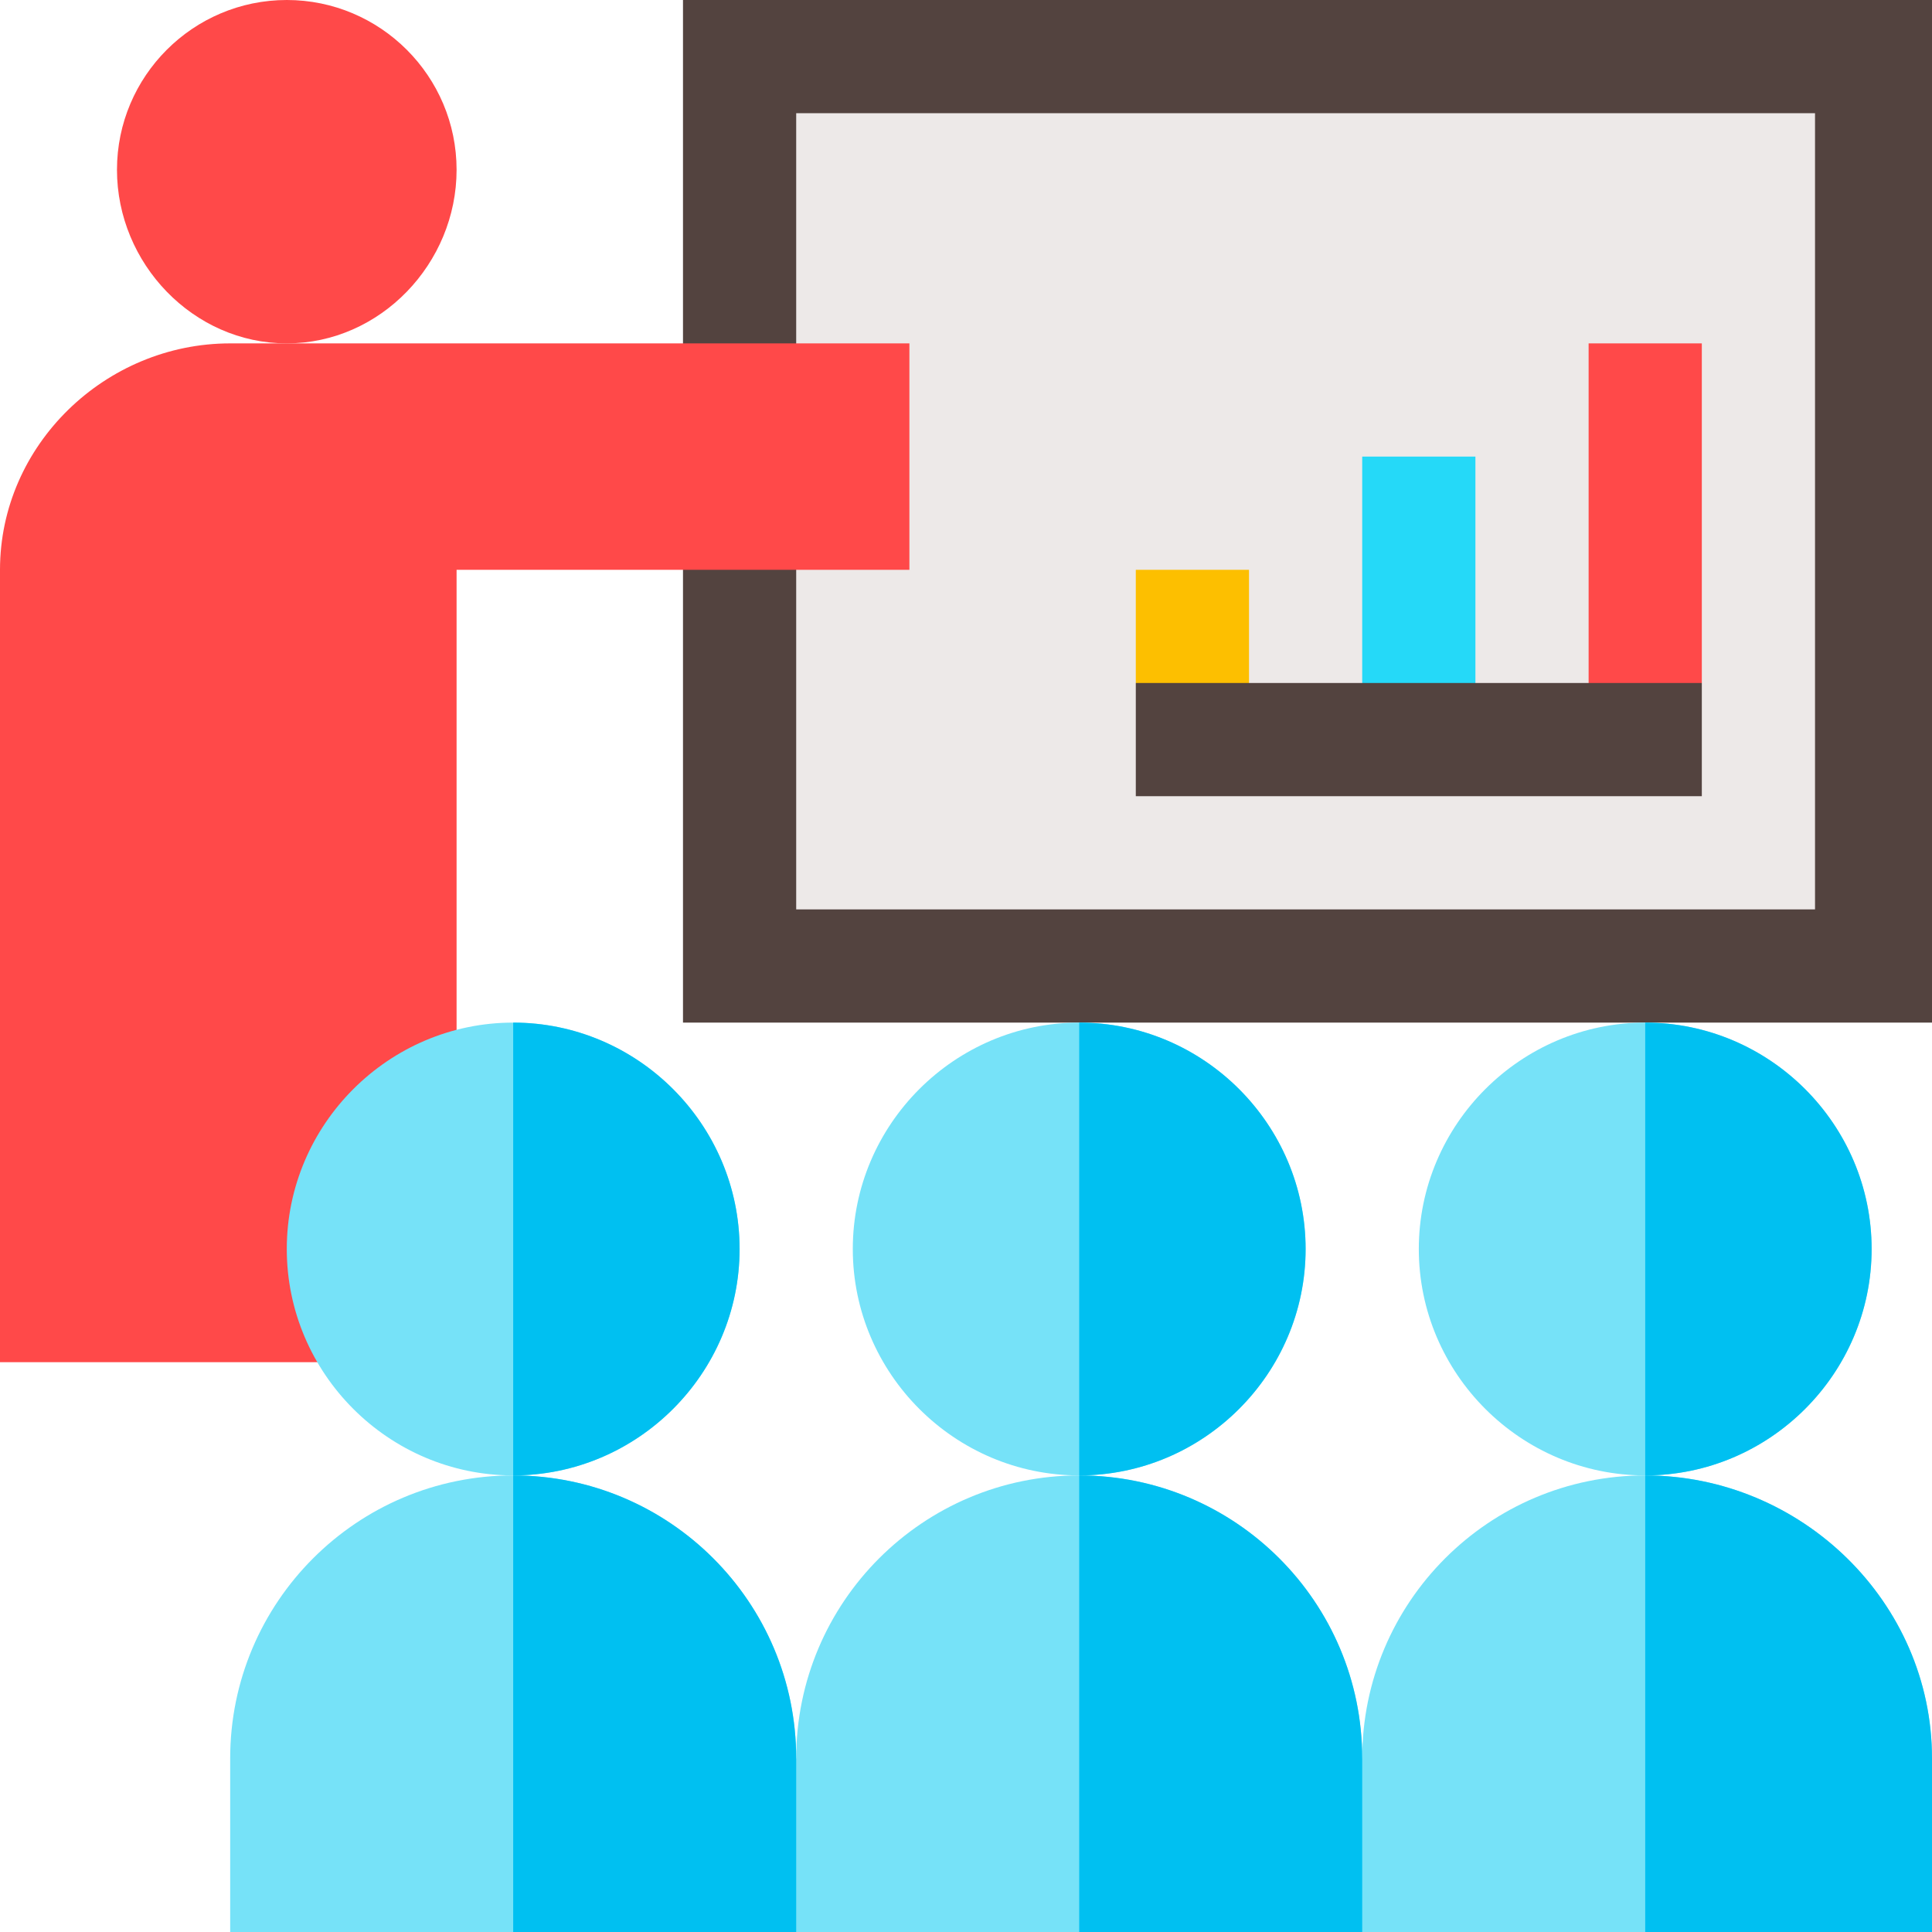 <svg id="Capa_1" enable-background="new 0 0 512 512" height="512" viewBox="0 0 512 512" width="512" xmlns="http://www.w3.org/2000/svg"><g><path d="m181 0h331v271h-331z" fill="#53433f"/><path d="m211 30h270v211h-270z" fill="#ede9e8"/><path d="m361 121h30v75h-30z" fill="#25d9f8"/><path d="m331 181-15 15-15-15v-30h30z" fill="#fdbf00"/><path d="m451 181-15 15-15-15v-90h30z" fill="#ff4949"/><path d="m301 181h150v30h-150z" fill="#53433f"/><g><path d="m76 91c-24.814 0-45-21.186-45-46s20.186-45 45-45 45 20.186 45 45-20.186 46-45 46z" fill="#ff4949"/></g><path d="m0 361v-210c0-33.091 27.909-60 61-60h180v60h-120v210z" fill="#ff4949"/><g><g><path d="m436 271c-32.999 0-60 27.001-60 60s27.001 60 60 60 60-27.001 60-60-27.001-60-60-60z" fill="#76e2f8"/></g><g><path d="m436 391c-41.4 0-75 33.6-75 75l-30 27.25 30 18.75h151v-46c0-41.4-34.6-75-76-75z" fill="#76e2f8"/></g><g fill="#00c0f1"><path d="m436 391v-120c32.999 0 60 27.001 60 60s-27.001 60-60 60z"/><path d="m512 466v46h-76v-121c41.4 0 76 33.6 76 75z"/></g></g><g><g><path d="m286 271c-32.999 0-60 27.001-60 60s27.001 60 60 60 60-27.001 60-60-27.001-60-60-60z" fill="#76e2f8"/></g><g><path d="m286 391c-41.4 0-75 33.6-75 75l-30 27.25 30 18.75h150v-46c0-41.4-33.6-75-75-75z" fill="#76e2f8"/></g><g fill="#00c0f1"><path d="m286 391v-120c32.999 0 60 27.001 60 60s-27.001 60-60 60z"/><path d="m361 466v46h-75v-121c41.4 0 75 33.6 75 75z"/></g></g><g><g><path d="m136 271c-32.999 0-60 27.001-60 60s27.001 60 60 60 60-27.001 60-60-27.001-60-60-60z" fill="#76e2f8"/></g><g><path d="m136 391c-41.4 0-75 33.6-75 75v46h150v-46c0-41.4-33.6-75-75-75z" fill="#76e2f8"/></g><g fill="#00c0f1"><path d="m136 391v-120c32.999 0 60 27.001 60 60s-27.001 60-60 60z"/><path d="m211 466v46h-75v-121c41.4 0 75 33.6 75 75z"/></g></g></g></svg>